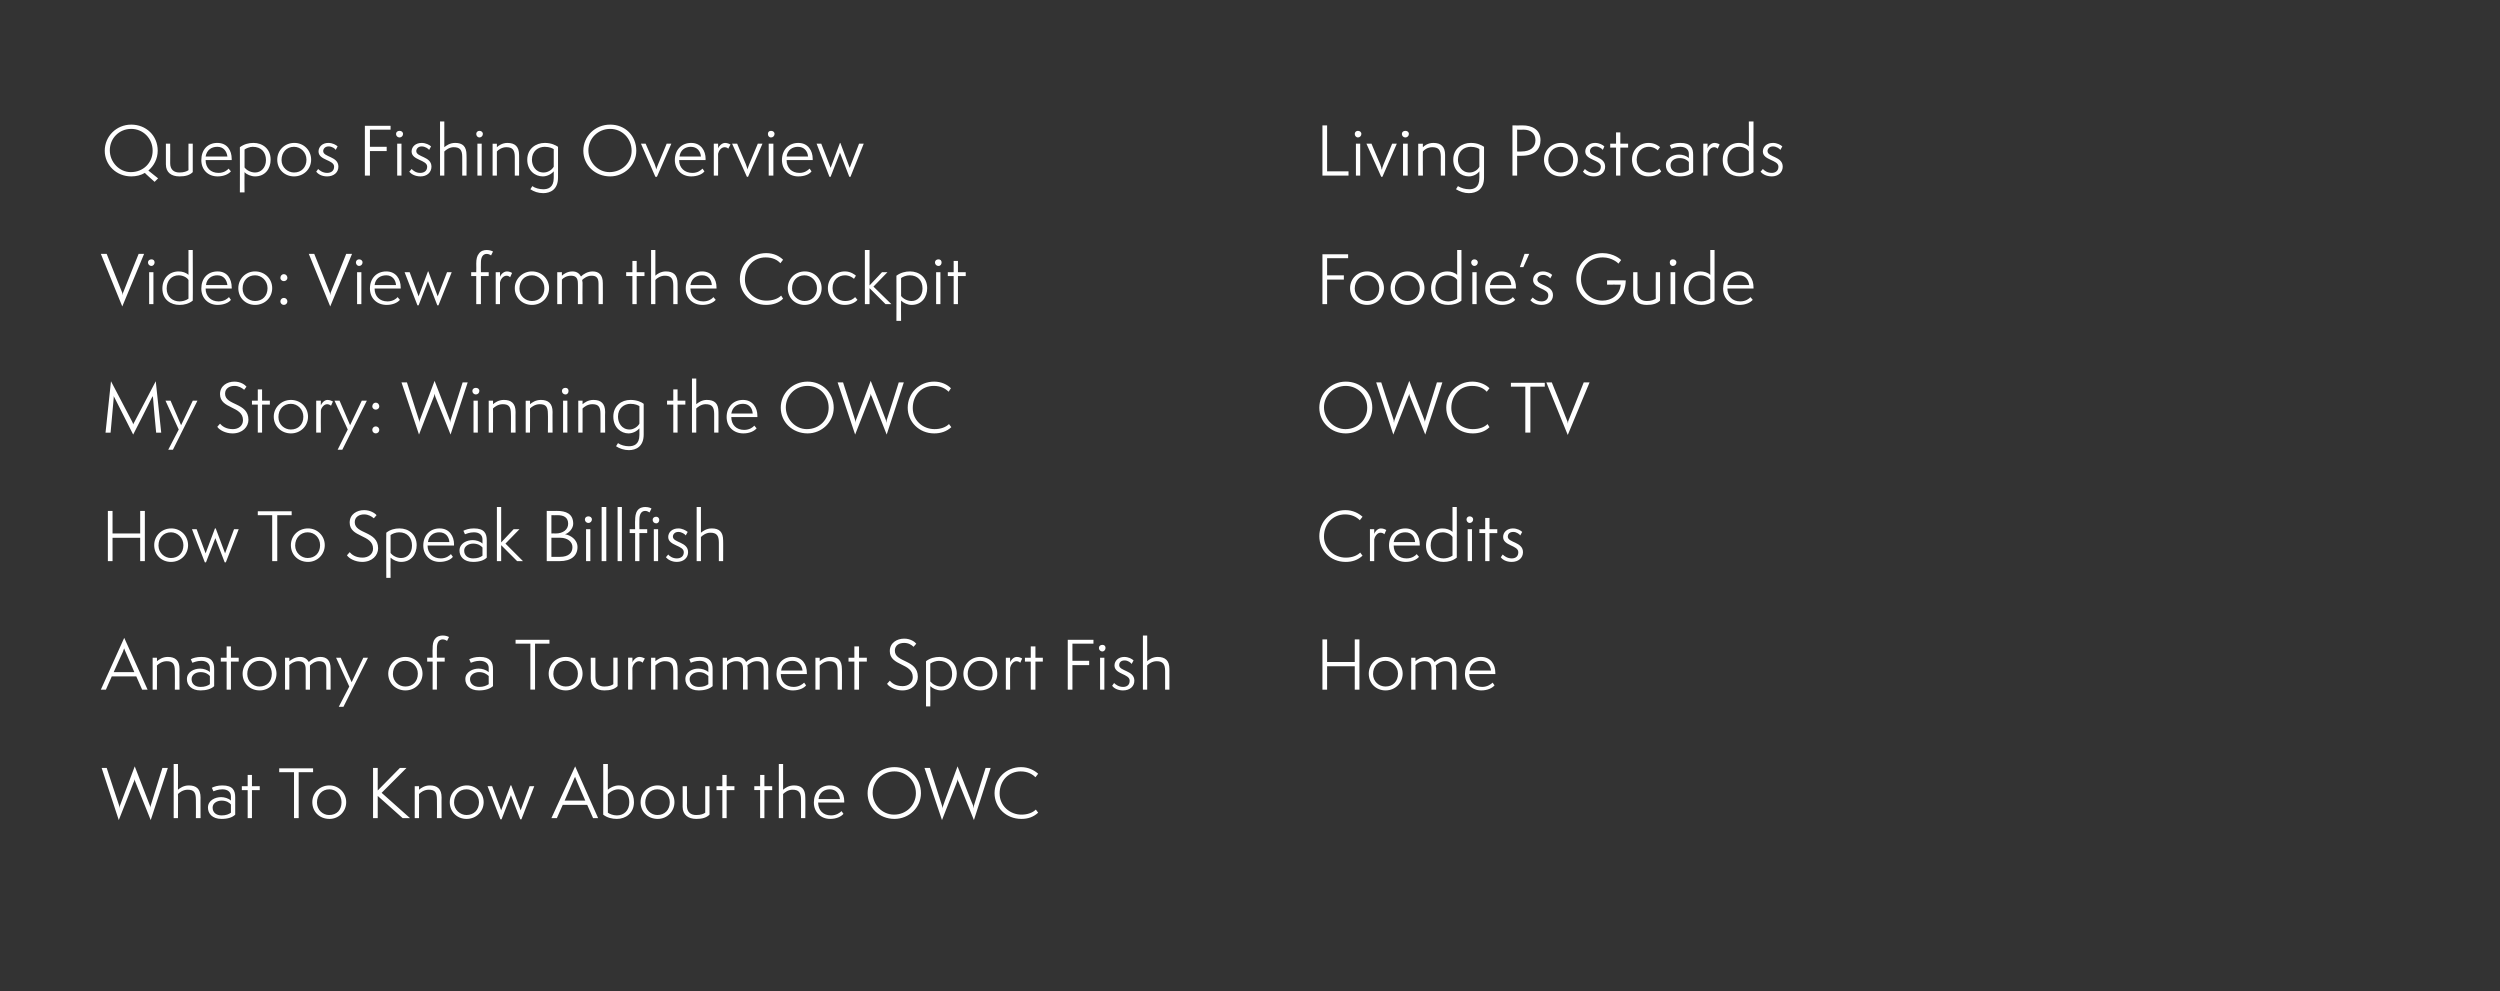 <?xml version="1.0" standalone="no"?><!DOCTYPE svg PUBLIC "-//W3C//DTD SVG 1.1//EN" "http://www.w3.org/Graphics/SVG/1.1/DTD/svg11.dtd"><svg xmlns="http://www.w3.org/2000/svg" version="1.1" width="642px" height="254.6px" viewBox="0 0 642 254.6"><rect x="0" y="0" width="642" height="254.6" fill="#333333" stroke="none"/><desc>Quepos Fishing Overview Video: View from the Cockpit My Story: Winning the OWC How To Speak Billfish Anatomy of a Tou</desc><defs/><g id="Group46250"><path d="m347.9 177.1v-6h-7.1v6h-1.2v-12.9h1.2v5.8h7.1v-5.8h1.2v12.9h-1.2zm7.9.2c-2.4 0-4.3-1.8-4.3-4.3c0-2.4 1.9-4.3 4.3-4.3c2.5 0 4.4 1.9 4.4 4.3c0 2.4-1.9 4.3-4.4 4.3zm3.2-4.3c0-1.9-1.5-3.3-3.2-3.3c-1.9 0-3.2 1.4-3.2 3.4c0 1.9 1.5 3.2 3.2 3.2c1.9 0 3.2-1.3 3.2-3.3zm13.9 4.1s.03-5.33 0-5.3c0-1.5-.6-2-1.8-2c-1.1 0-2 .7-2.4 1.1c0 .2.1.5.1.7c-.04.02 0 5.5 0 5.5h-1.2s.04-5.35 0-5.3c0-1.5-.6-2-1.8-2c-1.1 0-2 .6-2.3 1c-.03.03 0 6.3 0 6.3h-1.1v-8.2h1.1s-.03.9 0 .9c.4-.4 1.4-1.1 2.7-1.1c1.2 0 1.8.6 2.2 1.3c.6-.6 1.8-1.3 3-1.3c1.6 0 2.6.9 2.6 3c.05-.03 0 5.4 0 5.4h-1.1zm10.9-1.1c-.6.7-1.8 1.3-3.4 1.3c-2.4 0-4.2-1.7-4.2-4.2c0-2.6 1.6-4.4 4.1-4.4c2.6 0 3.7 2 3.7 4.1c.03-.01 0 .3 0 .3h-6.7c0 2 1.3 3.3 3.3 3.3c1.4 0 2.3-.7 2.7-1.1l.5.7zm-.9-3.8c-.2-1.4-1-2.5-2.6-2.5c-1.4 0-2.7.8-2.9 2.5h5.5z" stroke="none" fill="#fff"/><path d="m349.9 142.7c-1.2 1.1-2.6 1.6-4.3 1.6c-4 0-6.8-3-6.8-6.6c0-3.7 2.8-6.7 6.7-6.7c1.9 0 3.4.8 4.4 1.7l-.7.9c-.8-.8-2-1.5-3.8-1.5c-3 0-5.4 2.3-5.4 5.7c0 3.1 2.6 5.4 5.6 5.4c1.6 0 2.9-.5 3.7-1.3l.6.8zm1.9 1.4v-8.2h1.1s-.02 1.2 0 1.2c.1-.4.8-1.4 1.7-1.4c.7 0 1.2.3 1.4.4l-.5 1.1c-.2-.2-.5-.4-1-.4c-.9 0-1.5 1.1-1.6 1.7c-.02.05 0 5.6 0 5.6h-1.1zm12.6-1.1c-.6.7-1.8 1.3-3.4 1.3c-2.5 0-4.3-1.7-4.3-4.2c0-2.6 1.7-4.4 4.2-4.4c2.5 0 3.7 2 3.7 4.1v.3h-6.7c0 2 1.3 3.3 3.3 3.3c1.4 0 2.3-.7 2.6-1.1l.6.7zm-1-3.8c-.1-1.4-.9-2.5-2.5-2.5c-1.5 0-2.7.8-3 2.5h5.5zm9.6-1.3c-.4-.7-1.5-1.2-2.5-1.2c-1.9 0-3.1 1.3-3.1 3.4c0 2.2 1.5 3.3 3.3 3.3c.7 0 1.5-.2 2.3-.7v-4.8zm0-7.7h1.1s.02 13.02 0 13c-1 .8-2.2 1.1-3.4 1.1c-2.3 0-4.5-1.3-4.5-4.2c0-2.6 1.8-4.4 4.2-4.4c1 0 2 .3 2.6.9v-6.4zm3.9 13.9v-8.2h1.1v8.2h-1.1zm.5-9.8c-.4 0-.8-.4-.8-.9c0-.5.4-.8.8-.8c.5 0 .9.3.9.8c0 .5-.4.9-.9.9zm4 9.8v-7.2h-1.5v-1h1.5V133h1.1v2.9h2v1h-2v7.2h-1.1zm4.5-1.7c.4.4 1.2 1 2.3 1c1 0 1.7-.5 1.7-1.6c0-1.8-3.9-1.6-3.9-3.9c0-1.2 1-2.2 2.5-2.2c1.1 0 2 .5 2.4.9l-.5.9c-.2-.3-.9-.9-1.8-.9c-1.1 0-1.4.7-1.4 1.2c0 1.6 3.9 1.3 3.9 4c0 1.5-1.2 2.5-2.9 2.5c-1.4 0-2.4-.6-2.8-1.2l.5-.7z" stroke="none" fill="#fff"/><path d="m345.6 111.3c-3.8 0-6.8-2.9-6.8-6.6c0-3.7 3-6.7 6.8-6.7c3.8 0 6.8 2.8 6.8 6.7c0 3.7-3.1 6.6-6.8 6.6zm0-12.2c-3.1 0-5.6 2.4-5.6 5.5c0 3 2.5 5.6 5.5 5.6c3.2 0 5.6-2.4 5.6-5.5c0-3.2-2.5-5.6-5.5-5.6zm16.5 2.8c-.1-.3-.2-.5-.2-.8c-.1.3-.1.5-.3.8c.04-.01-3.8 9.7-3.8 9.7l-4.4-13.4h1.3s3.16 9.73 3.2 9.7c0 .2 0 .5.1.7c0-.2 0-.5.1-.7l3.8-10.1s3.89 10.13 3.9 10.1c.1.2.1.5.1.7c0-.2 0-.5.1-.7l3-9.7h1.4l-4.4 13.4s-3.89-9.71-3.9-9.7zm20.4 7.8c-1.1 1.1-2.6 1.6-4.3 1.6c-3.9 0-6.8-3-6.8-6.6c0-3.7 2.8-6.7 6.7-6.7c1.9 0 3.5.8 4.4 1.7l-.7.9c-.7-.8-1.9-1.5-3.8-1.5c-3 0-5.3 2.3-5.3 5.7c0 3.1 2.5 5.4 5.5 5.4c1.7 0 3-.5 3.8-1.3l.5.8zm9.2 1.4V99.3H388v-1h8.7v1H393v11.8h-1.3zm5.4-12.9h1.4s4.04 9.97 4 10c.1.1.1.4.1.6c.1-.2.1-.5.1-.6c.04-.03 4-10 4-10h1.5l-5.6 13.5l-5.5-13.5z" stroke="none" fill="#fff"/><path d="m339.6 78.1V65.3h6.6v1h-5.4v4.4h4.3v1.1h-4.3v6.3h-1.2zm11.5.2c-2.5 0-4.4-1.8-4.4-4.3c0-2.4 1.9-4.3 4.4-4.3c2.4 0 4.3 1.9 4.3 4.3c0 2.4-1.9 4.3-4.3 4.3zm3.1-4.3c0-1.9-1.4-3.3-3.1-3.3c-1.9 0-3.2 1.4-3.2 3.4c0 1.9 1.5 3.2 3.1 3.2c2 0 3.2-1.3 3.2-3.3zm7.2 4.3c-2.4 0-4.3-1.8-4.3-4.3c0-2.4 1.9-4.3 4.4-4.3c2.4 0 4.3 1.9 4.3 4.3c0 2.4-1.9 4.3-4.4 4.3zm3.2-4.3c0-1.9-1.5-3.3-3.2-3.3c-1.9 0-3.2 1.4-3.2 3.4c0 1.9 1.6 3.2 3.2 3.2c1.9 0 3.2-1.3 3.2-3.3zm9.6-2.1c-.4-.7-1.5-1.2-2.5-1.2c-1.9 0-3.1 1.3-3.1 3.4c0 2.2 1.6 3.3 3.3 3.3c.7 0 1.6-.2 2.3-.7v-4.8zm0-7.7h1.1s.02 13.02 0 13c-1 .8-2.2 1.1-3.4 1.1c-2.3 0-4.4-1.3-4.4-4.2c0-2.6 1.7-4.4 4.2-4.4c.9 0 1.9.3 2.5.9v-6.4zm3.9 13.9v-8.2h1.1v8.2h-1.1zm.5-9.8c-.4 0-.8-.4-.8-.9c0-.5.4-.8.8-.8c.5 0 .9.3.9.8c0 .5-.4.9-.9.9zm10.5 8.7c-.6.7-1.8 1.3-3.4 1.3c-2.5 0-4.3-1.7-4.3-4.2c0-2.6 1.7-4.4 4.2-4.4c2.5 0 3.7 2 3.7 4.1v.3h-6.7c0 2 1.3 3.3 3.3 3.3c1.4 0 2.3-.7 2.6-1.1l.6.7zm-1-3.8c-.1-1.4-.9-2.5-2.5-2.5c-1.5 0-2.7.8-3 2.5h5.5zm2.2-4.6l1.2-3.4h1.2l-1.5 3.4h-.9zm3.3 7.8c.4.4 1.1 1 2.3 1c.9 0 1.7-.5 1.7-1.6c0-1.8-3.9-1.6-3.9-3.9c0-1.2 1-2.2 2.5-2.2c1.1 0 2 .5 2.4.9l-.5.9c-.2-.3-.9-.9-1.8-.9c-1.1 0-1.5.7-1.5 1.2c0 1.6 4 1.3 4 4c0 1.5-1.2 2.5-2.9 2.5c-1.4 0-2.4-.6-2.9-1.2l.6-.7zm19.1-3.3V72s4.8-.03 4.8 0c-.1 4.4-3 6.3-6 6.3c-3.7 0-6.7-2.9-6.7-6.6c0-3.9 3-6.7 6.7-6.7c3 0 4.8 1.7 4.8 1.8l-.7.9c0-.1-1.6-1.6-4-1.6c-3.5 0-5.6 2.5-5.6 5.6c0 3 2.4 5.5 5.5 5.5c2.4 0 4.5-1.5 4.7-4.1c.02-.02-3.5 0-3.5 0zm12.5-3.2h1.1v7.3c-.8.8-1.9 1.1-3.4 1.1c-2.1 0-3.5-1-3.5-3.1v-5.3h1.1s.03 5.03 0 5c0 1.7 1 2.4 2.4 2.4c1.1 0 1.9-.3 2.3-.6c-.03 0 0-6.8 0-6.8zm3.8 8.2v-8.2h1.2v8.2H429zm.6-9.8c-.5 0-.8-.4-.8-.9c0-.5.3-.8.8-.8c.5 0 .9.3.9.8c0 .5-.4.9-.9.9zm9.6 3.6c-.4-.7-1.5-1.2-2.5-1.2c-1.9 0-3.1 1.3-3.1 3.4c0 2.2 1.5 3.3 3.3 3.3c.7 0 1.5-.2 2.3-.7v-4.8zm0-7.7h1.1v13c-1 .8-2.2 1.1-3.4 1.1c-2.3 0-4.5-1.3-4.5-4.2c0-2.6 1.8-4.4 4.2-4.4c1 0 2 .3 2.6.9v-6.4zM450.1 77c-.6.7-1.8 1.3-3.4 1.3c-2.5 0-4.2-1.7-4.2-4.2c0-2.6 1.6-4.4 4.1-4.4c2.6 0 3.7 2 3.7 4.1v.3h-6.7c0 2 1.3 3.3 3.3 3.3c1.4 0 2.3-.7 2.6-1.1l.6.7zm-.9-3.8c-.2-1.4-1-2.5-2.6-2.5c-1.5 0-2.7.8-3 2.5h5.6z" stroke="none" fill="#fff"/><path d="m339.6 45.1V32.2h1.2V44h5.5v1.1h-6.7zm8.6 0v-8.2h1.1v8.2h-1.1zm.5-9.8c-.4 0-.8-.4-.8-.9c0-.5.4-.8.8-.8c.5 0 .9.3.9.8c0 .5-.4.9-.9.9zm6 10.1l-3.8-8.5h1.3s2.18 5.25 2.2 5.2c.3.8.4 1.2.4 1.4h.1c0-.2.1-.6.4-1.3c0-.03 2.2-5.3 2.2-5.3h1.2l-3.7 8.5h-.3zm5.6-.3v-8.2h1.2v8.2h-1.2zm.6-9.8c-.5 0-.9-.4-.9-.9c0-.5.4-.8.9-.8c.5 0 .9.3.9.8c0 .5-.4.9-.9.9zm9.1 9.8s-.03-4.82 0-4.8c0-1.8-.6-2.5-2.2-2.5c-1.2 0-2.1.7-2.4 1.1c-.04-.05 0 6.2 0 6.2h-1.2v-8.2h1.2s-.04.9 0 .9c.4-.4 1.3-1.1 2.7-1.1c1.9 0 3 .9 3 3.1v5.3H370zm9.9-1.1c-.6.8-1.7 1.3-2.7 1.3c-2 0-4-1.5-4-4.3c0-2.8 2.2-4.3 4.5-4.3c1.7 0 2.8.6 3.4 1v7.9c0 3.1-2 4-3.9 4c-1.2 0-2.3-.4-3.3-1l.5-.8c.8.5 1.9.8 2.9.8c1.2 0 2.6-.4 2.6-2.9V44zm0-5.7c-.2-.2-1-.6-2.2-.6c-1.7 0-3.3 1.1-3.3 3.3c0 1.5.9 3.3 3 3.3c1 0 2.1-.6 2.5-1.5v-4.5zm8.5 6.8V32.2s2.56.04 2.6 0c2.3 0 4.6 1 4.6 3.8c0 2.3-1.5 4-4.8 4c-.04.04-1.2 0-1.2 0v5.1h-1.2zm2.3-6.2c2.3 0 3.6-1.1 3.6-2.9c0-1.8-1.3-2.7-3-2.7c-.03.04-1.7 0-1.7 0v5.6s1.14.04 1.1 0zm10.1 6.4c-2.4 0-4.3-1.8-4.3-4.3c0-2.4 1.9-4.3 4.4-4.3c2.4 0 4.3 1.9 4.3 4.3c0 2.4-1.9 4.3-4.4 4.3zM404 41c0-1.9-1.5-3.3-3.2-3.3c-1.9 0-3.2 1.4-3.2 3.4c0 1.9 1.6 3.2 3.2 3.2c1.9 0 3.2-1.3 3.2-3.3zm3 2.4c.4.4 1.2 1 2.3 1c1 0 1.8-.5 1.8-1.6c0-1.8-4-1.6-4-3.9c0-1.2 1-2.2 2.5-2.2c1.1 0 2 .5 2.4.9l-.4.9c-.2-.3-1-.9-1.9-.9c-1 0-1.4.7-1.4 1.2c0 1.6 3.9 1.3 3.9 4c0 1.5-1.2 2.5-2.9 2.5c-1.4 0-2.3-.6-2.8-1.2l.5-.7zm8 1.7v-7.2h-1.5v-1h1.5V34h1.1v2.9h2v1h-2v7.2H415zm11.6-1.1c-.6.8-1.8 1.3-3.3 1.3c-2.3 0-4.2-1.8-4.2-4.3c0-2.5 1.8-4.3 4.3-4.3c1.6 0 2.7.9 2.9 1.1l-.6.8c-.2-.2-1-.9-2.3-.9c-1.5 0-3.1 1.1-3.1 3.3c0 2.1 1.5 3.3 3.2 3.3c1.3 0 2.1-.5 2.6-1l.5.7zm7.1-2.4c-.4-.5-1.2-1-2.4-1c-1.1 0-2.3.6-2.3 1.8c0 1.3 1 2 2.3 2c1.1 0 1.9-.3 2.4-.7v-2.1zm1.1 2.6c-.7.7-1.9 1.1-3.5 1.1c-2.4 0-3.5-1.4-3.5-2.9c0-1.9 1.9-2.7 3.4-2.7c.8 0 1.9.3 2.5.9v-1.1c0-1-.7-1.8-2.2-1.8c-1.1 0-2 .4-2.3.5l-.4-.9c.5-.3 1.5-.6 2.7-.6c2.7 0 3.3 1.3 3.3 3.1v4.4zm2.6.9v-8.2h1.1v1.2c.1-.4.8-1.4 1.8-1.4c.6 0 1.2.3 1.3.4l-.5 1.1c-.2-.2-.5-.4-.9-.4c-1 0-1.6 1.1-1.7 1.7v5.6h-1.1zm11.7-6.2c-.4-.7-1.4-1.2-2.5-1.2c-1.8 0-3 1.3-3 3.4c0 2.2 1.5 3.3 3.2 3.3c.7 0 1.6-.2 2.3-.7v-4.8zm0-7.7h1.2s-.04 13.02 0 13c-1 .8-2.3 1.1-3.5 1.1c-2.2 0-4.4-1.3-4.4-4.2c0-2.6 1.7-4.4 4.2-4.4c.9 0 1.9.3 2.5.9c.04-.01 0-6.4 0-6.4zm3.6 12.2c.4.4 1.1 1 2.3 1c.9 0 1.7-.5 1.7-1.6c0-1.8-4-1.6-4-3.9c0-1.2 1-2.2 2.6-2.2c1 0 2 .5 2.4.9l-.5.9c-.2-.3-1-.9-1.9-.9c-1 0-1.4.7-1.4 1.2c0 1.6 3.9 1.3 3.9 4c0 1.5-1.2 2.5-2.8 2.5c-1.4 0-2.4-.6-2.9-1.2l.6-.7z" stroke="none" fill="#fff"/></g><g id="Group46244"><path d="m34.8 200.9c-.1-.3-.2-.5-.2-.8c-.1.3-.1.5-.3.8c.05-.01-3.8 9.7-3.8 9.7l-4.4-13.4h1.3s3.17 9.73 3.2 9.7c0 .2.1.5.1.7c0-.2 0-.5.1-.7l3.8-10.1s3.9 10.13 3.9 10.1c.1.2.1.5.1.7c0-.2 0-.5.1-.7l3-9.7h1.4l-4.4 13.4s-3.88-9.71-3.9-9.7zm15.5 9.2s.04-4.82 0-4.8c0-1.8-.5-2.5-2.1-2.5c-1.2 0-2.1.7-2.5 1.1c.04-.05 0 6.2 0 6.2h-1.1v-13.9h1.1s.04 6.6 0 6.6c.5-.4 1.4-1.1 2.8-1.1c1.9 0 3 .9 3 3.1c-.03-.05 0 5.3 0 5.3h-1.2zm9-3.5c-.4-.5-1.2-1-2.4-1c-1.1 0-2.3.6-2.3 1.8c0 1.3 1 2 2.3 2c1.1 0 1.9-.3 2.4-.7v-2.1zm1.1 2.6c-.7.7-1.9 1.1-3.5 1.1c-2.4 0-3.5-1.4-3.5-2.9c0-1.9 1.9-2.7 3.4-2.7c.8 0 1.9.3 2.5.9v-1.1c0-1-.7-1.8-2.2-1.8c-1.1 0-2 .4-2.3.5l-.4-.9c.6-.3 1.5-.6 2.7-.6c2.7 0 3.3 1.3 3.3 3.1v4.4zm3.2.9v-7.2h-1.5v-1h1.5V199h1.1v2.9h2v1h-2v7.2h-1.1zm11.9 0v-11.8h-3.8v-1h8.7v1h-3.7v11.8h-1.2zm9.1.2c-2.5 0-4.4-1.8-4.4-4.3c0-2.4 1.9-4.3 4.4-4.3c2.4 0 4.3 1.9 4.3 4.3c0 2.4-1.9 4.3-4.3 4.3zm3.1-4.3c0-1.9-1.4-3.3-3.1-3.3c-1.9 0-3.2 1.4-3.2 3.4c0 1.9 1.5 3.2 3.1 3.2c2 0 3.2-1.3 3.2-3.3zm15.7 4.1l-6.4-5.7v5.7h-1.2v-12.9h1.2v5.8l5.7-5.8h1.7l-6.4 6.4l7.3 6.5h-1.9zm8.8 0s.04-4.82 0-4.8c0-1.8-.5-2.5-2.1-2.5c-1.2 0-2.1.7-2.5 1.1c.03-.05 0 6.2 0 6.2h-1.1v-8.2h1.1s.03.9 0 .9c.5-.4 1.4-1.1 2.8-1.1c1.9 0 3 .9 3 3.1c-.04-.05 0 5.3 0 5.3h-1.2zm7.6.2c-2.4 0-4.3-1.8-4.3-4.3c0-2.4 1.9-4.3 4.4-4.3c2.4 0 4.3 1.9 4.3 4.3c0 2.4-1.9 4.3-4.4 4.3zm3.2-4.3c0-1.9-1.5-3.3-3.2-3.3c-1.9 0-3.2 1.4-3.2 3.4c0 1.9 1.6 3.2 3.2 3.2c1.9 0 3.2-1.3 3.2-3.3zm10.6 4.4l-2.4-6.2l-2.4 6.2h-.3l-3.3-8.5h1.2l2.3 6.2l2.4-6.4h.2l2.4 6.4l2.3-6.2h1.2l-3.3 8.5h-.3zm18.7-.3l-1.5-3.4h-6.3l-1.5 3.4h-1.4l6.1-13.3l5.9 13.3h-1.3zm-4.3-9.8c-.1-.2-.3-.7-.3-.8c-.1.1-.3.5-.4.8c.04-.04-2.3 5.3-2.3 5.3h5.3s-2.34-5.34-2.3-5.3zm6.9-4.1h1.2s-.03 6.65 0 6.6c.4-.4 1.6-1.1 2.8-1.1c2.7 0 3.9 2 3.9 4.3c0 2.9-2.2 4.3-4.4 4.3c-1.2 0-2.5-.3-3.5-1.1c.04.02 0-13 0-13zm1.2 12.5c.4.3 1.3.7 2.3.7c1.8 0 3.2-1.2 3.2-3.4c0-1.8-.9-3.3-2.8-3.3c-1.1 0-2.3.7-2.7 1.3v4.7zm12.8 1.6c-2.5 0-4.4-1.8-4.4-4.3c0-2.4 1.9-4.3 4.4-4.3c2.4 0 4.3 1.9 4.3 4.3c0 2.4-1.9 4.3-4.3 4.3zm3.1-4.3c0-1.9-1.4-3.3-3.2-3.3c-1.8 0-3.1 1.4-3.1 3.4c0 1.9 1.5 3.2 3.1 3.2c1.9 0 3.2-1.3 3.2-3.3zm9.1-4.1h1.1v7.3c-.8.8-1.9 1.1-3.4 1.1c-2 0-3.5-1-3.5-3.1c.03-.02 0-5.3 0-5.3h1.1s.05 5.03 0 5c0 1.7 1 2.4 2.4 2.4c1.2 0 1.9-.3 2.3-.6c-.01 0 0-6.8 0-6.8zm4.4 8.2v-7.2H184v-1h1.5V199h1.1v2.9h2v1h-2v7.2h-1.1zm9.7 0v-7.2h-1.5v-1h1.5V199h1.1v2.9h2v1h-2v7.2h-1.1zm10.5 0s.02-4.82 0-4.8c0-1.8-.6-2.5-2.2-2.5c-1.1 0-2 .7-2.4 1.1v6.2H200v-13.9h1.1s.01 6.6 0 6.6c.5-.4 1.4-1.1 2.8-1.1c1.9 0 2.9.9 2.9 3.1c.04-.05 0 5.3 0 5.3h-1.1zm10.9-1.1c-.6.7-1.8 1.3-3.4 1.3c-2.4 0-4.2-1.7-4.2-4.2c0-2.6 1.6-4.4 4.1-4.4c2.6 0 3.7 2 3.7 4.1c.02-.01 0 .3 0 .3h-6.7c0 2 1.3 3.3 3.3 3.3c1.4 0 2.3-.7 2.7-1.1l.5.7zm-.9-3.8c-.2-1.4-1-2.5-2.6-2.5c-1.4 0-2.7.8-2.9 2.5h5.5zm14 5.1c-3.9 0-6.9-2.9-6.9-6.6c0-3.7 3-6.7 6.9-6.7c3.8 0 6.8 2.8 6.8 6.7c0 3.7-3.1 6.6-6.8 6.6zm0-12.2c-3.1 0-5.6 2.4-5.6 5.5c0 3 2.4 5.6 5.5 5.6c3.1 0 5.6-2.4 5.6-5.5c0-3.2-2.5-5.6-5.5-5.6zm16.5 2.8c-.2-.3-.2-.5-.3-.8c0 .3-.1.5-.2.8l-3.8 9.7l-4.5-13.4h1.4s3.13 9.73 3.1 9.7c.1.2.1.5.1.7c.1-.2.1-.5.2-.7c-.05.03 3.7-10.1 3.7-10.1c0 0 3.95 10.13 4 10.1c0 .2 0 .5.1.7c0-.2 0-.5.1-.7c-.04.03 3-9.7 3-9.7h1.3l-4.3 13.4s-3.92-9.71-3.9-9.7zm20.4 7.8c-1.2 1.1-2.6 1.6-4.3 1.6c-4 0-6.9-3-6.9-6.6c0-3.7 2.9-6.7 6.8-6.7c1.9 0 3.4.8 4.4 1.7l-.7.9c-.8-.8-2-1.5-3.8-1.5c-3 0-5.4 2.3-5.4 5.7c0 3.1 2.6 5.4 5.6 5.4c1.6 0 2.9-.5 3.7-1.3l.6.8z" stroke="none" fill="#fff"/><path d="m36.5 177.1l-1.5-3.4h-6.3l-1.5 3.4h-1.3l6-13.3l6 13.3h-1.4zm-4.3-9.8c-.1-.2-.3-.7-.3-.8c-.1.1-.2.5-.3.8c-.02-.04-2.4 5.3-2.4 5.3h5.3l-2.3-5.3zm12.7 9.8s.04-4.82 0-4.8c0-1.8-.5-2.5-2.1-2.5c-1.2 0-2.1.7-2.5 1.1c.03-.05 0 6.2 0 6.2h-1.1v-8.2h1.1s.03.9 0 .9c.5-.4 1.4-1.1 2.8-1.1c1.9 0 3 .9 3 3.1c-.04-.05 0 5.3 0 5.3h-1.2zm9-3.5c-.4-.5-1.2-1-2.4-1c-1.1 0-2.3.6-2.3 1.8c0 1.3 1 2 2.3 2c1.1 0 1.9-.3 2.4-.7v-2.1zm1.1 2.6c-.7.7-2 1.1-3.5 1.1c-2.4 0-3.5-1.4-3.5-2.9c0-1.9 1.9-2.7 3.4-2.7c.8 0 1.9.3 2.5.9v-1.1c0-1-.8-1.8-2.2-1.8c-1.1 0-2 .4-2.3.5l-.4-.9c.5-.3 1.5-.6 2.7-.6c2.7 0 3.3 1.3 3.3 3.1v4.4zm3.2.9v-7.2h-1.5v-1h1.5V166h1.1v2.9h2v1h-2v7.2h-1.1zm8.5.2c-2.5 0-4.4-1.8-4.4-4.3c0-2.4 1.9-4.3 4.4-4.3c2.4 0 4.3 1.9 4.3 4.3c0 2.4-1.9 4.3-4.3 4.3zm3.1-4.3c0-1.9-1.4-3.3-3.1-3.3c-1.9 0-3.2 1.4-3.2 3.4c0 1.9 1.5 3.2 3.1 3.2c2 0 3.2-1.3 3.2-3.3zm14 4.1s-.02-5.33 0-5.3c0-1.5-.7-2-1.9-2c-1 0-1.9.7-2.3 1.1v.7c.02.02 0 5.5 0 5.5h-1.1v-5.3c0-1.5-.7-2-1.9-2c-1 0-1.9.6-2.3 1c.03.03 0 6.3 0 6.3h-1.1v-8.2h1.1s.03.9 0 .9c.5-.4 1.5-1.1 2.8-1.1c1.1 0 1.8.6 2.2 1.3c.6-.6 1.7-1.3 3-1.3c1.6 0 2.6.9 2.6 3v5.4h-1.1zm3.2 4.4l2.7-5.2l-3.4-7.4h1.2l2.8 6.3l3-6.3h1.2l-6.3 12.6H87zm17.1-4.2c-2.4 0-4.4-1.8-4.4-4.3c0-2.4 2-4.3 4.4-4.3c2.5 0 4.4 1.9 4.4 4.3c0 2.4-1.9 4.3-4.4 4.3zm3.2-4.3c0-1.9-1.5-3.3-3.2-3.3c-1.9 0-3.2 1.4-3.2 3.4c0 1.9 1.5 3.2 3.2 3.2c1.9 0 3.2-1.3 3.2-3.3zm3.8 4.1v-7.2h-1.4v-1h1.4s-.05-2.23 0-2.2c0-1.2.1-2 .6-2.6c.5-.7 1.3-.9 2-.9c.8 0 1.5.3 1.6.4l-.5 1c-.1-.1-.6-.4-1.1-.4c-1.1 0-1.5 1-1.5 2.2c-.03.01 0 2.5 0 2.5h2v1h-2v7.2h-1.1zm14.4-3.5c-.5-.5-1.3-1-2.5-1c-1 0-2.3.6-2.3 1.8c0 1.3 1.1 2 2.4 2c1 0 1.8-.3 2.4-.7v-2.1zm1.1 2.6c-.8.7-2 1.1-3.6 1.1c-2.4 0-3.5-1.4-3.5-2.9c0-1.9 2-2.7 3.4-2.7c.9 0 1.9.3 2.6.9v-1.1c0-1-.8-1.8-2.3-1.8c-1.1 0-2 .4-2.3.5l-.4-.9c.6-.3 1.5-.6 2.7-.6c2.7 0 3.4 1.3 3.4 3.1v4.4zm9.6.9v-11.8h-3.8v-1h8.7v1h-3.7v11.8h-1.2zm9.1.2c-2.5 0-4.4-1.8-4.4-4.3c0-2.4 1.9-4.3 4.4-4.3c2.5 0 4.3 1.9 4.3 4.3c0 2.4-1.9 4.3-4.3 4.3zm3.1-4.3c0-1.9-1.4-3.3-3.1-3.3c-1.9 0-3.2 1.4-3.2 3.4c0 1.9 1.5 3.2 3.2 3.2c1.9 0 3.1-1.3 3.1-3.3zm9.1-4.1h1.1s.03 7.29 0 7.3c-.8.8-1.9 1.1-3.4 1.1c-2 0-3.5-1-3.5-3.1c.05-.02 0-5.3 0-5.3h1.2s-.03 5.03 0 5c0 1.7.9 2.4 2.3 2.4c1.2 0 1.9-.3 2.3-.6c.01 0 0-6.8 0-6.8zm3.8 8.2v-8.2h1.1s.04 1.2 0 1.2c.1-.4.9-1.4 1.8-1.4c.6 0 1.2.3 1.4.4l-.6 1.1c-.1-.2-.5-.4-.9-.4c-1 0-1.6 1.1-1.7 1.7c.04.05 0 5.6 0 5.6h-1.1zm11.6 0v-4.8c0-1.8-.6-2.5-2.2-2.5c-1.1 0-2 .7-2.4 1.1v6.2h-1.1v-8.2h1.1s.01.9 0 .9c.5-.4 1.4-1.1 2.8-1.1c1.9 0 2.9.9 2.9 3.1c.03-.05 0 5.3 0 5.3h-1.1zm9-3.5c-.5-.5-1.3-1-2.4-1c-1.1 0-2.4.6-2.4 1.8c0 1.3 1.1 2 2.4 2c1.1 0 1.9-.3 2.4-.7v-2.1zm1.1 2.6c-.8.7-2 1.1-3.6 1.1c-2.3 0-3.4-1.4-3.4-2.9c0-1.9 1.9-2.7 3.3-2.7c.9 0 2 .3 2.6.9v-1.1c0-1-.8-1.8-2.2-1.8c-1.1 0-2.1.4-2.3.5l-.4-.9c.5-.3 1.4-.6 2.7-.6c2.6 0 3.3 1.3 3.3 3.1v4.4zm13.1.9s.03-5.33 0-5.3c0-1.5-.6-2-1.8-2c-1.1 0-2 .7-2.4 1.1c.1.2.1.5.1.7c-.03.02 0 5.5 0 5.5h-1.2s.05-5.35 0-5.3c0-1.5-.6-2-1.8-2c-1 0-2 .6-2.3 1c-.02.03 0 6.3 0 6.3h-1.1v-8.2h1.1s-.02.9 0 .9c.4-.4 1.4-1.1 2.7-1.1c1.2 0 1.9.6 2.2 1.3c.6-.6 1.8-1.3 3.1-1.3c1.5 0 2.6.9 2.6 3c-.04-.03 0 5.4 0 5.4h-1.2zM207 176c-.5.7-1.8 1.3-3.4 1.3c-2.4 0-4.2-1.7-4.2-4.2c0-2.6 1.6-4.4 4.1-4.4c2.6 0 3.7 2 3.7 4.1c.04-.01 0 .3 0 .3h-6.7c0 2 1.3 3.3 3.3 3.3c1.4 0 2.3-.7 2.7-1.1l.5.7zm-.9-3.8c-.2-1.4-1-2.5-2.6-2.5c-1.4 0-2.7.8-2.9 2.5h5.5zm9 4.9s.02-4.82 0-4.8c0-1.8-.6-2.5-2.2-2.5c-1.1 0-2 .7-2.4 1.1c.02-.05 0 6.2 0 6.2h-1.1v-8.2h1.1s.02.9 0 .9c.5-.4 1.4-1.1 2.8-1.1c1.9 0 2.9.9 2.9 3.1c.05-.05 0 5.3 0 5.3h-1.1zm4.3 0v-7.2h-1.5v-1h1.5V166h1.2v2.9h2v1h-2v7.2h-1.2zm9.1-2.3c.5.6 1.5 1.4 3.3 1.4c1.5 0 2.6-.9 2.6-2.3c0-3.7-5.9-2.8-5.9-6.7c0-2.1 1.8-3.2 3.7-3.2c1.6 0 2.7.8 3.1 1.3l-.7.8c-.5-.5-1.3-1-2.4-1c-1.3 0-2.4.6-2.4 2c0 3.1 5.9 2.2 5.9 6.7c0 1.8-1.4 3.5-4 3.5c-1.8 0-3.4-.9-3.9-1.7l.7-.8zm9.3 6.6s.02-11.62 0-11.6c1-.8 2.3-1.1 3.5-1.1c2.2 0 4.4 1.5 4.4 4.3c0 2.3-1.5 4.3-4 4.3c-1.1 0-2.2-.5-2.8-1.1c.04.02 0 5.2 0 5.2h-1.1zm1.1-6.4c.6.7 1.6 1.3 2.8 1.3c1.5 0 2.8-1.2 2.8-3.2c0-2-1.2-3.4-3.4-3.4c-.8 0-1.8.4-2.2.7v4.6zm12.8 2.3c-2.4 0-4.3-1.8-4.3-4.3c0-2.4 1.9-4.3 4.3-4.3c2.5 0 4.4 1.9 4.4 4.3c0 2.4-1.9 4.3-4.4 4.3zm3.2-4.3c0-1.9-1.5-3.3-3.2-3.3c-1.9 0-3.2 1.4-3.2 3.4c0 1.9 1.5 3.2 3.2 3.2c1.9 0 3.2-1.3 3.2-3.3zm3.4 4.1v-8.2h1.1s-.03 1.2 0 1.2c.1-.4.8-1.4 1.7-1.4c.7 0 1.2.3 1.4.4l-.5 1.1c-.2-.2-.5-.4-1-.4c-.9 0-1.5 1.1-1.6 1.7c-.03.05 0 5.6 0 5.6h-1.1zm6.4 0v-7.2h-1.5v-1h1.5V166h1.2v2.9h1.9v1h-1.9v7.2h-1.2zm9.5 0v-12.8h6.6v1h-5.4v4.4h4.3v1.1h-4.3v6.3h-1.2zm8.3 0v-8.2h1.1v8.2h-1.1zm.6-9.8c-.5 0-.9-.4-.9-.9c0-.5.4-.8.9-.8c.5 0 .8.3.8.8c0 .5-.4.9-.8.9zm3 8.1c.4.4 1.2 1 2.3 1c1 0 1.7-.5 1.7-1.6c0-1.8-3.9-1.6-3.9-3.9c0-1.2 1-2.2 2.5-2.2c1.1 0 2 .5 2.4.9l-.5.9c-.2-.3-.9-.9-1.8-.9c-1.1 0-1.4.7-1.4 1.2c0 1.6 3.9 1.3 3.9 4c0 1.5-1.2 2.5-2.9 2.5c-1.4 0-2.4-.6-2.8-1.2l.5-.7zm13.1 1.7v-4.8c0-1.8-.6-2.5-2.2-2.5c-1.1 0-2.1.7-2.4 1.1c-.02-.05 0 6.2 0 6.2h-1.1v-13.9h1.1s-.02 6.6 0 6.6c.4-.4 1.4-1.1 2.7-1.1c1.9 0 3 .9 3 3.1v5.3h-1.1z" stroke="none" fill="#fff"/><path d="m36 144.1v-6h-7.1v6h-1.2v-12.9h1.2v5.8h7.1v-5.8h1.2v12.9H36zm7.9.2c-2.4 0-4.3-1.8-4.3-4.3c0-2.4 1.9-4.3 4.4-4.3c2.4 0 4.3 1.9 4.3 4.3c0 2.4-1.9 4.3-4.4 4.3zm3.2-4.3c0-1.9-1.5-3.3-3.2-3.3c-1.9 0-3.2 1.4-3.2 3.4c0 1.9 1.6 3.2 3.2 3.2c1.9 0 3.2-1.3 3.2-3.3zm10.6 4.4l-2.4-6.2l-2.4 6.2h-.3l-3.3-8.5h1.2l2.3 6.2l2.4-6.4h.2l2.4 6.4l2.3-6.2h1.2l-3.3 8.5h-.3zm12.2-.3v-11.8h-3.7v-1h8.7v1h-3.7v11.8h-1.3zm9.2.2c-2.5 0-4.4-1.8-4.4-4.3c0-2.4 1.9-4.3 4.4-4.3c2.4 0 4.3 1.9 4.3 4.3c0 2.4-1.9 4.3-4.3 4.3zm3.1-4.3c0-1.9-1.4-3.3-3.2-3.3c-1.8 0-3.2 1.4-3.2 3.4c0 1.9 1.6 3.2 3.2 3.2c1.9 0 3.2-1.3 3.2-3.3zm7.6 1.8c.5.6 1.5 1.4 3.3 1.4c1.5 0 2.7-.9 2.7-2.3c0-3.7-6-2.8-6-6.7c0-2.1 1.8-3.2 3.7-3.2c1.6 0 2.8.8 3.2 1.3l-.7.8c-.6-.5-1.4-1-2.5-1c-1.2 0-2.4.6-2.4 2c0 3.1 6 2.2 6 6.7c0 1.8-1.5 3.5-4.1 3.5c-1.8 0-3.4-.9-3.9-1.7l.7-.8zm9.4 6.6s-.05-11.62 0-11.6c1-.8 2.2-1.1 3.4-1.1c2.3 0 4.4 1.5 4.4 4.3c0 2.3-1.4 4.3-4 4.3c-1 0-2.1-.5-2.7-1.1c-.03.02 0 5.2 0 5.2h-1.1zm1.1-6.4c.5.7 1.6 1.3 2.7 1.3c1.6 0 2.8-1.2 2.8-3.2c0-2-1.2-3.4-3.3-3.4c-.9 0-1.8.4-2.2.7v4.6zm16 1c-.5.7-1.8 1.3-3.4 1.3c-2.4 0-4.2-1.7-4.2-4.2c0-2.6 1.7-4.4 4.2-4.4c2.5 0 3.7 2 3.7 4.1c-.04-.01 0 .3 0 .3h-6.8c0 2 1.4 3.3 3.4 3.3c1.4 0 2.2-.7 2.6-1.1l.5.7zm-.9-3.8c-.1-1.4-1-2.5-2.6-2.5c-1.4 0-2.7.8-2.9 2.5h5.5zm8.5 1.4c-.4-.5-1.2-1-2.4-1c-1.1 0-2.3.6-2.3 1.8c0 1.3 1 2 2.3 2c1.1 0 1.9-.3 2.4-.7v-2.1zm1.1 2.6c-.7.7-1.9 1.1-3.5 1.1c-2.4 0-3.5-1.4-3.5-2.9c0-1.9 1.9-2.7 3.4-2.7c.8 0 1.9.3 2.5.9v-1.1c0-1-.7-1.8-2.2-1.8c-1.1 0-2 .4-2.3.5l-.4-.9c.6-.3 1.5-.6 2.7-.6c2.7 0 3.3 1.3 3.3 3.1v4.4zm7.8.9l-4.1-4.1v4.1h-1.1v-13.9h1.1v9.1l3.2-3.4h1.5l-3.6 3.7l4.5 4.5h-1.5zm7.6 0v-12.9s2.56.04 2.6 0c2.3 0 4.2.7 4.2 3.3c0 1.2-1.1 2.4-2.1 2.7c1.3.2 3.2 1.3 3.2 3.3c0 2.2-1.6 3.6-4.6 3.6c.01.01-3.3 0-3.3 0zm2.3-7.1c1.9 0 3.2-1 3.2-2.5c0-1.6-1.1-2.2-2.7-2.2c-.04.04-1.6 0-1.6 0v4.7s1.05-.05 1.1 0zm1.1 6c2.2 0 3.2-1 3.2-2.5c0-1.4-1.3-2.4-3.1-2.4c.01-.04-2.3 0-2.3 0v4.9h2.2zm6.7 1.1v-8.2h1.1v8.2h-1.1zm.6-9.8c-.5 0-.9-.4-.9-.9c0-.5.4-.8.9-.8c.5 0 .9.3.9.8c0 .5-.4.9-.9.9zm3.4 9.8v-13.9h1.2v13.9h-1.2zm4.1 0v-13.9h1.1v13.9h-1.1zm9.3 0v-8.2h1.1v8.2h-1.1zm.6-9.7c-.5 0-.9-.4-.9-.9c0-.5.4-.8.9-.8c.5 0 .8.4.8.8c0 .5-.3.9-.8.9zm-5.4 9.7v-7.2h-1.4v-1h1.4s-.05-2.23 0-2.2c0-1 .1-1.9.6-2.6c.5-.7 1.3-.9 2-.9c.9 0 1.5.3 1.6.4l-.5 1c-.2-.1-.6-.4-1.1-.4c-1.1 0-1.5 1-1.5 2.2c-.03.01 0 2.5 0 2.5h2v1h-2v7.2h-1.1zm8.5-1.7c.3.4 1.1 1 2.2 1c1 0 1.8-.5 1.8-1.6c0-1.8-4-1.6-4-3.9c0-1.2 1-2.2 2.6-2.2c1 0 1.9.5 2.4.9l-.5.9c-.2-.3-1-.9-1.9-.9c-1 0-1.4.7-1.4 1.2c0 1.6 3.9 1.3 3.9 4c0 1.5-1.2 2.5-2.9 2.5c-1.3 0-2.3-.6-2.8-1.2l.6-.7zm13 1.7v-4.8c0-1.8-.6-2.5-2.2-2.5c-1.1 0-2 .7-2.4 1.1v6.2h-1.1v-13.9h1.1v6.6c.5-.4 1.4-1.1 2.8-1.1c1.9 0 2.9.9 2.9 3.1c.03-.05 0 5.3 0 5.3h-1.1z" stroke="none" fill="#fff"/><path d="m40.1 111.1s-.84-8.9-.8-8.9c0-.1-.1-.5-.1-.5c0 0-.1.3-.2.4c.04.01-4.8 9.5-4.8 9.5l-4.8-9.5c-.1-.1-.2-.3-.2-.5v.6c-.02 0-.8 8.9-.8 8.9h-1.3l1.4-13.2l5.5 10.5c0 .1.2.4.2.6c.1-.2.2-.5.3-.6c-.02-.01 5.5-10.5 5.5-10.5l1.4 13.2h-1.3zm3.1 4.4l2.7-5.2l-3.4-7.4h1.3l2.7 6.3l3-6.3h1.2l-6.3 12.6h-1.2zm13.3-6.7c.5.6 1.5 1.4 3.3 1.4c1.5 0 2.6-.9 2.6-2.3c0-3.7-5.9-2.8-5.9-6.7c0-2.1 1.8-3.2 3.7-3.2c1.6 0 2.7.8 3.1 1.3l-.6.8c-.6-.5-1.4-1-2.5-1c-1.2 0-2.4.6-2.4 2c0 3.1 6 2.2 6 6.7c0 1.8-1.5 3.5-4.1 3.5c-1.8 0-3.4-.9-3.9-1.7l.7-.8zm9.7 2.3v-7.2h-1.5v-1h1.5V100h1.1v2.9h2v1h-2v7.2h-1.1zm8.5.2c-2.4 0-4.4-1.8-4.4-4.3c0-2.4 2-4.3 4.4-4.3c2.5 0 4.4 1.9 4.4 4.3c0 2.4-1.9 4.3-4.4 4.3zm3.2-4.3c0-1.9-1.5-3.3-3.2-3.3c-1.9 0-3.2 1.4-3.2 3.4c0 1.9 1.5 3.2 3.2 3.2c1.9 0 3.2-1.3 3.2-3.3zm3.3 4.1v-8.2h1.2s-.05 1.2 0 1.2c.1-.4.8-1.4 1.7-1.4c.6 0 1.2.3 1.4.4l-.5 1.1c-.2-.2-.6-.4-1-.4c-.9 0-1.6 1.1-1.6 1.7c-.05.05 0 5.6 0 5.6h-1.2zm5.5 4.4l2.6-5.2l-3.4-7.4h1.3l2.7 6.3l3-6.3h1.3l-6.3 12.6h-1.2zm9.8-4.2c-.5 0-.9-.4-.9-.9c0-.5.4-.9.9-.9c.5 0 .9.4.9.9c0 .5-.4.9-.9.9zm0-6.1c-.5 0-.9-.4-.9-.8c0-.6.4-1 .9-1c.5 0 .9.4.9 1c0 .4-.4.8-.9.8zm15.3-3.3c-.1-.3-.1-.5-.2-.8c0 .3-.1.5-.2.8c-.03-.01-3.8 9.7-3.8 9.7l-4.5-13.4h1.4l3.1 9.7c.1.2.1.5.1.7c0-.2.1-.5.1-.7c.02.03 3.8-10.1 3.8-10.1l3.9 10.1c.1.2.1.5.1.7c0-.2.1-.5.1-.7c.02.03 3.1-9.7 3.1-9.7h1.3l-4.4 13.4s-3.85-9.71-3.9-9.7zm9.8 9.2v-8.2h1.1v8.2h-1.1zm.6-9.8c-.5 0-.9-.4-.9-.9c0-.5.4-.8.9-.8c.5 0 .9.3.9.8c0 .5-.4.9-.9.9zm9 9.8s.05-4.82 0-4.8c0-1.8-.5-2.5-2.1-2.5c-1.2 0-2.1.7-2.5 1.1c.04-.05 0 6.2 0 6.2h-1.1v-8.2h1.1s.04.9 0 .9c.5-.4 1.4-1.1 2.8-1.1c1.9 0 3 .9 3 3.1c-.03-.05 0 5.3 0 5.3h-1.2zm9.5 0s.05-4.82 0-4.8c0-1.8-.5-2.5-2.1-2.5c-1.2 0-2.1.7-2.5 1.1c.04-.05 0 6.2 0 6.2H135v-8.2h1.1s.04.9 0 .9c.5-.4 1.4-1.1 2.8-1.1c1.9 0 3 .9 3 3.1c-.03-.05 0 5.3 0 5.3h-1.2zm3.9 0v-8.2h1.1v8.2h-1.1zm.6-9.8c-.5 0-.9-.4-.9-.9c0-.5.4-.8.9-.8c.5 0 .8.3.8.8c0 .5-.3.9-.8.9zm9 9.8s.03-4.82 0-4.8c0-1.8-.5-2.5-2.1-2.5c-1.2 0-2.1.7-2.5 1.1c.02-.05 0 6.2 0 6.2h-1.1v-8.2h1.1s.02.9 0 .9c.5-.4 1.4-1.1 2.8-1.1c1.9 0 3 .9 3 3.1c-.05-.05 0 5.3 0 5.3h-1.2zm10-1.1c-.7.8-1.8 1.3-2.8 1.3c-1.9 0-3.9-1.5-3.9-4.3c0-2.8 2.1-4.3 4.4-4.3c1.7 0 2.9.6 3.4 1v7.9c0 3.1-2 4-3.8 4c-1.2 0-2.4-.4-3.3-1l.5-.8c.7.5 1.8.8 2.8.8c1.2 0 2.7-.4 2.7-2.9V110zm0-5.7c-.3-.2-1.1-.6-2.3-.6c-1.6 0-3.2 1.1-3.2 3.3c0 1.5.9 3.3 3 3.3c.9 0 2-.6 2.5-1.5v-4.5zm8.7 6.8v-7.2h-1.6v-1h1.6V100h1.1v2.9h2v1h-2v7.2h-1.1zm10.5 0v-4.8c0-1.8-.6-2.5-2.2-2.5c-1.1 0-2 .7-2.4 1.1v6.2h-1.1V97.2h1.1s-.01 6.6 0 6.6c.5-.4 1.4-1.1 2.7-1.1c2 0 3 .9 3 3.1c.02-.05 0 5.3 0 5.3h-1.1zm10.9-1.1c-.6.7-1.8 1.3-3.4 1.3c-2.5 0-4.3-1.7-4.3-4.2c0-2.6 1.7-4.4 4.2-4.4c2.5 0 3.7 2 3.7 4.1v.3h-6.7c0 2 1.3 3.3 3.3 3.3c1.4 0 2.3-.7 2.6-1.1l.6.7zm-1-3.8c-.1-1.4-.9-2.5-2.5-2.5c-1.5 0-2.7.8-3 2.5h5.5zm14.1 5.1c-3.9 0-6.9-2.9-6.9-6.6c0-3.7 3-6.7 6.9-6.7c3.7 0 6.7 2.8 6.7 6.7c0 3.7-3.1 6.6-6.7 6.6zm0-12.2c-3.1 0-5.6 2.4-5.6 5.5c0 3 2.4 5.6 5.4 5.6c3.2 0 5.6-2.4 5.6-5.5c0-3.2-2.4-5.6-5.4-5.6zm16.5 2.8c-.2-.3-.2-.5-.3-.8c0 .3-.1.5-.2.8c-.02-.01-3.8 9.7-3.8 9.7l-4.5-13.4h1.4l3.1 9.7c.1.2.1.5.1.7c0-.2.1-.5.1-.7c.03.03 3.8-10.1 3.8-10.1c0 0 3.93 10.13 3.9 10.1c.1.2.1.5.1.7c.1-.2.1-.5.1-.7c.04.03 3.1-9.7 3.1-9.7h1.3l-4.4 13.4s-3.84-9.71-3.8-9.7zm20.4 7.8c-1.2 1.1-2.7 1.6-4.4 1.6c-3.9 0-6.8-3-6.8-6.6c0-3.7 2.9-6.7 6.8-6.7c1.9 0 3.4.8 4.3 1.7l-.6.9c-.8-.8-2-1.5-3.8-1.5c-3.1 0-5.4 2.3-5.4 5.7c0 3.1 2.5 5.4 5.6 5.4c1.6 0 2.9-.5 3.7-1.3l.6.8z" stroke="none" fill="#fff"/><path d="m25.9 65.2h1.5s3.96 9.97 4 10c0 .1 0 .4.1.6c0-.2 0-.5.1-.6c-.04-.03 4-10 4-10h1.4l-5.6 13.5l-5.5-13.5zm12.4 12.9v-8.2h1.1v8.2h-1.1zm.6-9.8c-.5 0-.9-.4-.9-.9c0-.5.4-.8.9-.8c.5 0 .8.3.8.8c0 .5-.4.9-.8.9zm9.5 3.6c-.4-.7-1.5-1.2-2.5-1.2c-1.8 0-3.1 1.3-3.1 3.4c0 2.2 1.6 3.3 3.3 3.3c.7 0 1.6-.2 2.3-.7v-4.8zm0-7.7h1.1s.05 13.02 0 13c-1 .8-2.2 1.1-3.4 1.1c-2.2 0-4.4-1.3-4.4-4.2c0-2.6 1.7-4.4 4.2-4.4c.9 0 1.9.3 2.5.9c.02-.01 0-6.4 0-6.4zM59.3 77c-.5.7-1.8 1.3-3.4 1.3c-2.4 0-4.2-1.7-4.2-4.2c0-2.6 1.6-4.4 4.2-4.4c2.5 0 3.6 2 3.6 4.1c.04-.01 0 .3 0 .3h-6.7c0 2 1.4 3.3 3.3 3.3c1.5 0 2.3-.7 2.7-1.1l.5.7zm-.9-3.8c-.2-1.4-1-2.5-2.6-2.5c-1.4 0-2.7.8-2.9 2.5h5.5zm7.1 5.1c-2.4 0-4.3-1.8-4.3-4.3c0-2.4 1.9-4.3 4.3-4.3c2.5 0 4.4 1.9 4.4 4.3c0 2.4-1.9 4.3-4.4 4.3zm3.2-4.3c0-1.9-1.5-3.3-3.2-3.3c-1.9 0-3.2 1.4-3.2 3.4c0 1.9 1.5 3.2 3.2 3.2c1.9 0 3.2-1.3 3.2-3.3zm4.2 4.3c-.5 0-.9-.4-.9-.9c0-.5.4-.9.9-.9c.5 0 .9.4.9.9c0 .5-.4.9-.9.9zm0-6.1c-.5 0-.9-.4-.9-.8c0-.6.4-1 .9-1c.5 0 .9.4.9 1c0 .4-.4.8-.9.8zm6.4-7h1.4s4.03 9.97 4 10c.1.1.1.4.1.6c.1-.2.1-.5.1-.6c.04-.03 4-10 4-10h1.5l-5.6 13.5l-5.5-13.5zm12.4 12.9v-8.2h1.1v8.2h-1.1zm.5-9.8c-.4 0-.8-.4-.8-.9c0-.5.4-.8.8-.8c.5 0 .9.3.9.8c0 .5-.4.9-.9.9zm10.5 8.7c-.6.7-1.8 1.3-3.4 1.3c-2.5 0-4.3-1.7-4.3-4.2c0-2.6 1.7-4.4 4.2-4.4c2.5 0 3.7 2 3.7 4.1v.3h-6.7c0 2 1.3 3.3 3.3 3.3c1.4 0 2.3-.7 2.6-1.1l.6.7zm-1-3.8c-.1-1.4-1-2.5-2.5-2.5c-1.5 0-2.8.8-3 2.5h5.5zm10.6 5.2l-2.4-6.2l-2.4 6.2h-.3l-3.3-8.5h1.3l2.3 6.2l2.4-6.4h.1l2.4 6.4l2.4-6.2h1.2l-3.4 8.5h-.3zm10-.3v-7.2H121v-1h1.3s.04-2.23 0-2.2c0-1.2.2-2 .7-2.6c.5-.7 1.3-.9 2-.9c.8 0 1.5.3 1.6.4l-.5 1c-.1-.1-.6-.4-1.1-.4c-1.1 0-1.5 1-1.5 2.2c-.04.01 0 2.5 0 2.5h2v1h-2v7.2h-1.2zm5 0v-8.2h1.1v1.2c.1-.4.8-1.4 1.8-1.4c.6 0 1.2.3 1.3.4l-.5 1.1c-.2-.2-.5-.4-.9-.4c-1 0-1.6 1.1-1.7 1.7v5.6h-1.1zm9.3.2c-2.4 0-4.4-1.8-4.4-4.3c0-2.4 2-4.3 4.4-4.3c2.5 0 4.4 1.9 4.4 4.3c0 2.4-1.9 4.3-4.4 4.3zm3.2-4.3c0-1.9-1.5-3.3-3.2-3.3c-1.9 0-3.2 1.4-3.2 3.4c0 1.9 1.5 3.2 3.2 3.2c1.9 0 3.2-1.3 3.2-3.3zm13.9 4.1s.02-5.33 0-5.3c0-1.5-.6-2-1.8-2c-1.1 0-2 .7-2.4 1.1c0 .2.1.5.1.7c-.05.02 0 5.5 0 5.5h-1.2s.03-5.35 0-5.3c0-1.5-.6-2-1.8-2c-1.1 0-2 .6-2.3 1c-.03.03 0 6.3 0 6.3h-1.2v-8.2h1.2s-.03.9 0 .9c.4-.4 1.4-1.1 2.7-1.1c1.2 0 1.8.6 2.2 1.3c.6-.6 1.7-1.3 3-1.3c1.6 0 2.6.9 2.6 3c.04-.03 0 5.4 0 5.4h-1.1zm8.7 0v-7.2h-1.6v-1h1.6V67h1.1v2.9h2v1h-2v7.2h-1.1zm10.5 0v-4.8c0-1.8-.6-2.5-2.2-2.5c-1.1 0-2.1.7-2.4 1.1v6.2h-1.1V64.2h1.1s-.01 6.6 0 6.6c.4-.4 1.4-1.1 2.7-1.1c1.9 0 3 .9 3 3.1c.02-.05 0 5.3 0 5.3h-1.1zm10.9-1.1c-.6.7-1.8 1.3-3.4 1.3c-2.5 0-4.3-1.7-4.3-4.2c0-2.6 1.7-4.4 4.2-4.4c2.5 0 3.7 2 3.7 4.1v.3h-6.7c0 2 1.3 3.3 3.3 3.3c1.4 0 2.3-.7 2.6-1.1l.6.7zm-1-3.8c-.1-1.4-.9-2.5-2.5-2.5c-1.5 0-2.7.8-3 2.5h5.5zm18.3 3.5c-1.1 1.1-2.6 1.6-4.3 1.6c-3.9 0-6.8-3-6.8-6.6c0-3.7 2.8-6.7 6.8-6.7c1.9 0 3.4.8 4.3 1.7l-.7.9c-.7-.8-1.9-1.5-3.8-1.5c-3 0-5.3 2.3-5.3 5.7c0 3.1 2.5 5.4 5.5 5.4c1.7 0 3-.5 3.8-1.3l.5.8zm5.5 1.6c-2.4 0-4.3-1.8-4.3-4.3c0-2.4 1.9-4.3 4.4-4.3c2.4 0 4.3 1.9 4.3 4.3c0 2.4-1.9 4.3-4.4 4.3zm3.2-4.3c0-1.9-1.5-3.3-3.2-3.3c-1.9 0-3.2 1.4-3.2 3.4c0 1.9 1.6 3.2 3.2 3.2c1.9 0 3.2-1.3 3.2-3.3zm10.4 3c-.7.8-1.9 1.3-3.3 1.3c-2.4 0-4.3-1.8-4.3-4.3c0-2.5 1.9-4.3 4.4-4.3c1.5 0 2.6.9 2.8 1.1l-.5.8c-.2-.2-1.1-.9-2.3-.9c-1.6 0-3.2 1.1-3.2 3.3c0 2.1 1.5 3.3 3.2 3.3c1.4 0 2.1-.5 2.6-1l.6.7zm7.2 1.1l-4.1-4.1v4.1h-1.2V64.2h1.2v9.1l3.2-3.4h1.4l-3.6 3.7l4.6 4.5h-1.5zm2.8 4.3s.04-11.62 0-11.6c1.1-.8 2.3-1.1 3.5-1.1c2.3 0 4.4 1.5 4.4 4.3c0 2.3-1.4 4.3-4 4.3c-1 0-2.1-.5-2.7-1.1c-.04.02 0 5.2 0 5.2h-1.2zm1.2-6.4c.5.7 1.6 1.3 2.7 1.3c1.5 0 2.8-1.2 2.8-3.2c0-2-1.2-3.4-3.3-3.4c-.9 0-1.8.4-2.2.7v4.6zm9 2.1v-8.2h1.1v8.2h-1.1zm.6-9.8c-.5 0-.9-.4-.9-.9c0-.5.4-.8.9-.8c.5 0 .8.3.8.8c0 .5-.3.9-.8.9zm3.9 9.8v-7.2h-1.5v-1h1.5V67h1.1v2.9h2v1h-2v7.2h-1.1z" stroke="none" fill="#fff"/><path d="m37.2 44.4c-1 .6-2.2.9-3.5.9c-3.8 0-6.8-2.9-6.8-6.6c0-3.7 3-6.7 6.8-6.7c3.8 0 6.8 2.8 6.8 6.7c0 2.1-1 3.9-2.4 5.1l2.5 2l-.9.9s-2.55-2.27-2.5-2.3zm-3.5-11.3c-3.1 0-5.5 2.4-5.5 5.5c0 3 2.4 5.6 5.4 5.6c3.2 0 5.6-2.4 5.6-5.5c0-3.2-2.5-5.6-5.5-5.6zm14.7 3.8h1.1v7.3c-.8.8-1.9 1.1-3.4 1.1c-2.1 0-3.5-1-3.5-3.1v-5.3h1.1s.03 5.03 0 5c0 1.7 1 2.4 2.4 2.4c1.1 0 1.9-.3 2.3-.6c-.03 0 0-6.8 0-6.8zM59.3 44c-.6.7-1.8 1.3-3.4 1.3c-2.5 0-4.2-1.7-4.2-4.2c0-2.6 1.6-4.4 4.1-4.4c2.6 0 3.7 2 3.7 4.1v.3h-6.7c0 2 1.3 3.3 3.3 3.3c1.4 0 2.3-.7 2.6-1.1l.6.7zm-.9-3.8c-.2-1.4-1-2.5-2.6-2.5c-1.5 0-2.7.8-3 2.5h5.6zm3.2 9.2s.03-11.62 0-11.6c1.1-.8 2.3-1.1 3.5-1.1c2.3 0 4.4 1.5 4.4 4.3c0 2.3-1.4 4.3-4 4.3c-1 0-2.2-.5-2.7-1.1c-.05.02 0 5.2 0 5.2h-1.2zm1.2-6.4c.5.7 1.6 1.3 2.7 1.3c1.5 0 2.8-1.2 2.8-3.2c0-2-1.2-3.4-3.4-3.4c-.8 0-1.7.4-2.1.7v4.6zm12.7 2.3c-2.4 0-4.3-1.8-4.3-4.3c0-2.4 1.9-4.3 4.4-4.3c2.4 0 4.3 1.9 4.3 4.3c0 2.4-1.9 4.3-4.4 4.3zm3.2-4.3c0-1.9-1.5-3.3-3.2-3.3c-1.9 0-3.2 1.4-3.2 3.4c0 1.9 1.6 3.2 3.2 3.2c1.9 0 3.2-1.3 3.2-3.3zm3 2.4c.4.4 1.2 1 2.3 1c1 0 1.8-.5 1.8-1.6c0-1.8-4-1.6-4-3.9c0-1.2 1-2.2 2.5-2.2c1.1 0 2 .5 2.4.9l-.5.9c-.1-.3-.9-.9-1.8-.9c-1 0-1.4.7-1.4 1.2c0 1.6 3.9 1.3 3.9 4c0 1.5-1.2 2.5-2.9 2.5c-1.4 0-2.3-.6-2.8-1.2l.5-.7zm12 1.7V32.3h6.6v1H95v4.4h4.3v1.1H95v6.3h-1.3zm8.3 0v-8.2h1.1v8.2H102zm.6-9.8c-.5 0-.9-.4-.9-.9c0-.5.4-.8.9-.8c.5 0 .9.3.9.8c0 .5-.4.9-.9.9zm3.1 8.1c.4.4 1.1 1 2.2 1c1 0 1.8-.5 1.8-1.6c0-1.8-4-1.6-4-3.9c0-1.2 1-2.2 2.6-2.2c1 0 2 .5 2.4.9l-.5.9c-.2-.3-1-.9-1.9-.9c-1 0-1.4.7-1.4 1.2c0 1.6 3.9 1.3 3.9 4c0 1.5-1.2 2.5-2.8 2.5c-1.4 0-2.4-.6-2.9-1.2l.6-.7zm13 1.7s.02-4.82 0-4.8c0-1.8-.6-2.5-2.2-2.5c-1.1 0-2 .7-2.4 1.1v6.2H113V31.2h1.1s.01 6.6 0 6.6c.5-.4 1.4-1.1 2.8-1.1c1.9 0 2.9.9 2.9 3.1c.04-.05 0 5.3 0 5.3h-1.1zm3.9 0v-8.2h1.1v8.2h-1.1zm.5-9.8c-.4 0-.8-.4-.8-.9c0-.5.4-.8.8-.8c.5 0 .9.3.9.8c0 .5-.4.9-.9.9zm9.1 9.8v-4.8c0-1.8-.6-2.5-2.2-2.5c-1.1 0-2.1.7-2.4 1.1v6.2h-1.1v-8.2h1.1s-.01.9 0 .9c.4-.4 1.4-1.1 2.7-1.1c1.9 0 3 .9 3 3.1c.02-.05 0 5.3 0 5.3h-1.1zm10-1.1c-.7.8-1.8 1.3-2.8 1.3c-2 0-4-1.5-4-4.3c0-2.8 2.2-4.3 4.5-4.3c1.7 0 2.8.6 3.4 1v7.9c0 3.1-2 4-3.8 4c-1.3 0-2.4-.4-3.3-1l.5-.8c.7.5 1.8.8 2.8.8c1.2 0 2.7-.4 2.7-2.9V44zm0-5.7c-.3-.2-1.1-.6-2.3-.6c-1.7 0-3.3 1.1-3.3 3.3c0 1.5.9 3.3 3 3.3c1 0 2.1-.6 2.6-1.5v-4.5zm14.5 7c-3.9 0-6.9-2.9-6.9-6.6c0-3.7 3-6.7 6.9-6.7c3.8 0 6.7 2.8 6.7 6.7c0 3.7-3.1 6.6-6.7 6.6zm0-12.2c-3.1 0-5.6 2.4-5.6 5.5c0 3 2.4 5.6 5.4 5.6c3.2 0 5.7-2.4 5.7-5.5c0-3.2-2.5-5.6-5.5-5.6zm11.6 12.3l-3.7-8.5h1.2s2.27 5.25 2.3 5.2c.3.8.4 1.2.4 1.4c.1-.2.2-.6.5-1.3c-.01-.03 2.2-5.3 2.2-5.3h1.2l-3.7 8.5h-.4zm12.6-1.4c-.5.7-1.8 1.3-3.4 1.3c-2.4 0-4.2-1.7-4.2-4.2c0-2.6 1.7-4.4 4.2-4.4c2.5 0 3.7 2 3.7 4.1c-.04-.01 0 .3 0 .3h-6.8c0 2 1.4 3.3 3.4 3.3c1.4 0 2.2-.7 2.6-1.1l.5.7zm-.9-3.8c-.1-1.4-1-2.5-2.6-2.5c-1.4 0-2.7.8-2.9 2.5h5.5zm3.3 4.9v-8.2h1.1s.04 1.2 0 1.2c.1-.4.9-1.4 1.8-1.4c.6 0 1.2.3 1.4.4l-.6 1.1c-.1-.2-.5-.4-.9-.4c-1 0-1.6 1.1-1.7 1.7c.04.05 0 5.6 0 5.6h-1.1zm8.5.3l-3.8-8.5h1.3s2.19 5.25 2.2 5.2c.3.8.4 1.2.5 1.4c0-.2.1-.6.4-1.3l2.2-5.3h1.2l-3.7 8.5h-.3zm5.6-.3v-8.2h1.2v8.2h-1.2zm.6-9.8c-.5 0-.8-.4-.8-.9c0-.5.3-.8.8-.8c.5 0 .9.3.9.8c0 .5-.4.9-.9.9zm10.4 8.7c-.5.7-1.7 1.3-3.4 1.3c-2.4 0-4.2-1.7-4.2-4.2c0-2.6 1.7-4.4 4.2-4.4c2.5 0 3.7 2 3.7 4.1c-.02-.01 0 .3 0 .3H202c0 2 1.3 3.3 3.3 3.3c1.4 0 2.2-.7 2.6-1.1l.5.7zm-.9-3.8c-.1-1.4-1-2.5-2.6-2.5c-1.4 0-2.7.8-2.9 2.5h5.5zm10.6 5.2l-2.4-6.2l-2.4 6.2h-.3l-3.3-8.5h1.2l2.4 6.2l2.4-6.4h.1l2.4 6.4l2.4-6.2h1.2l-3.4 8.5h-.3z" stroke="none" fill="#fff"/></g></svg>